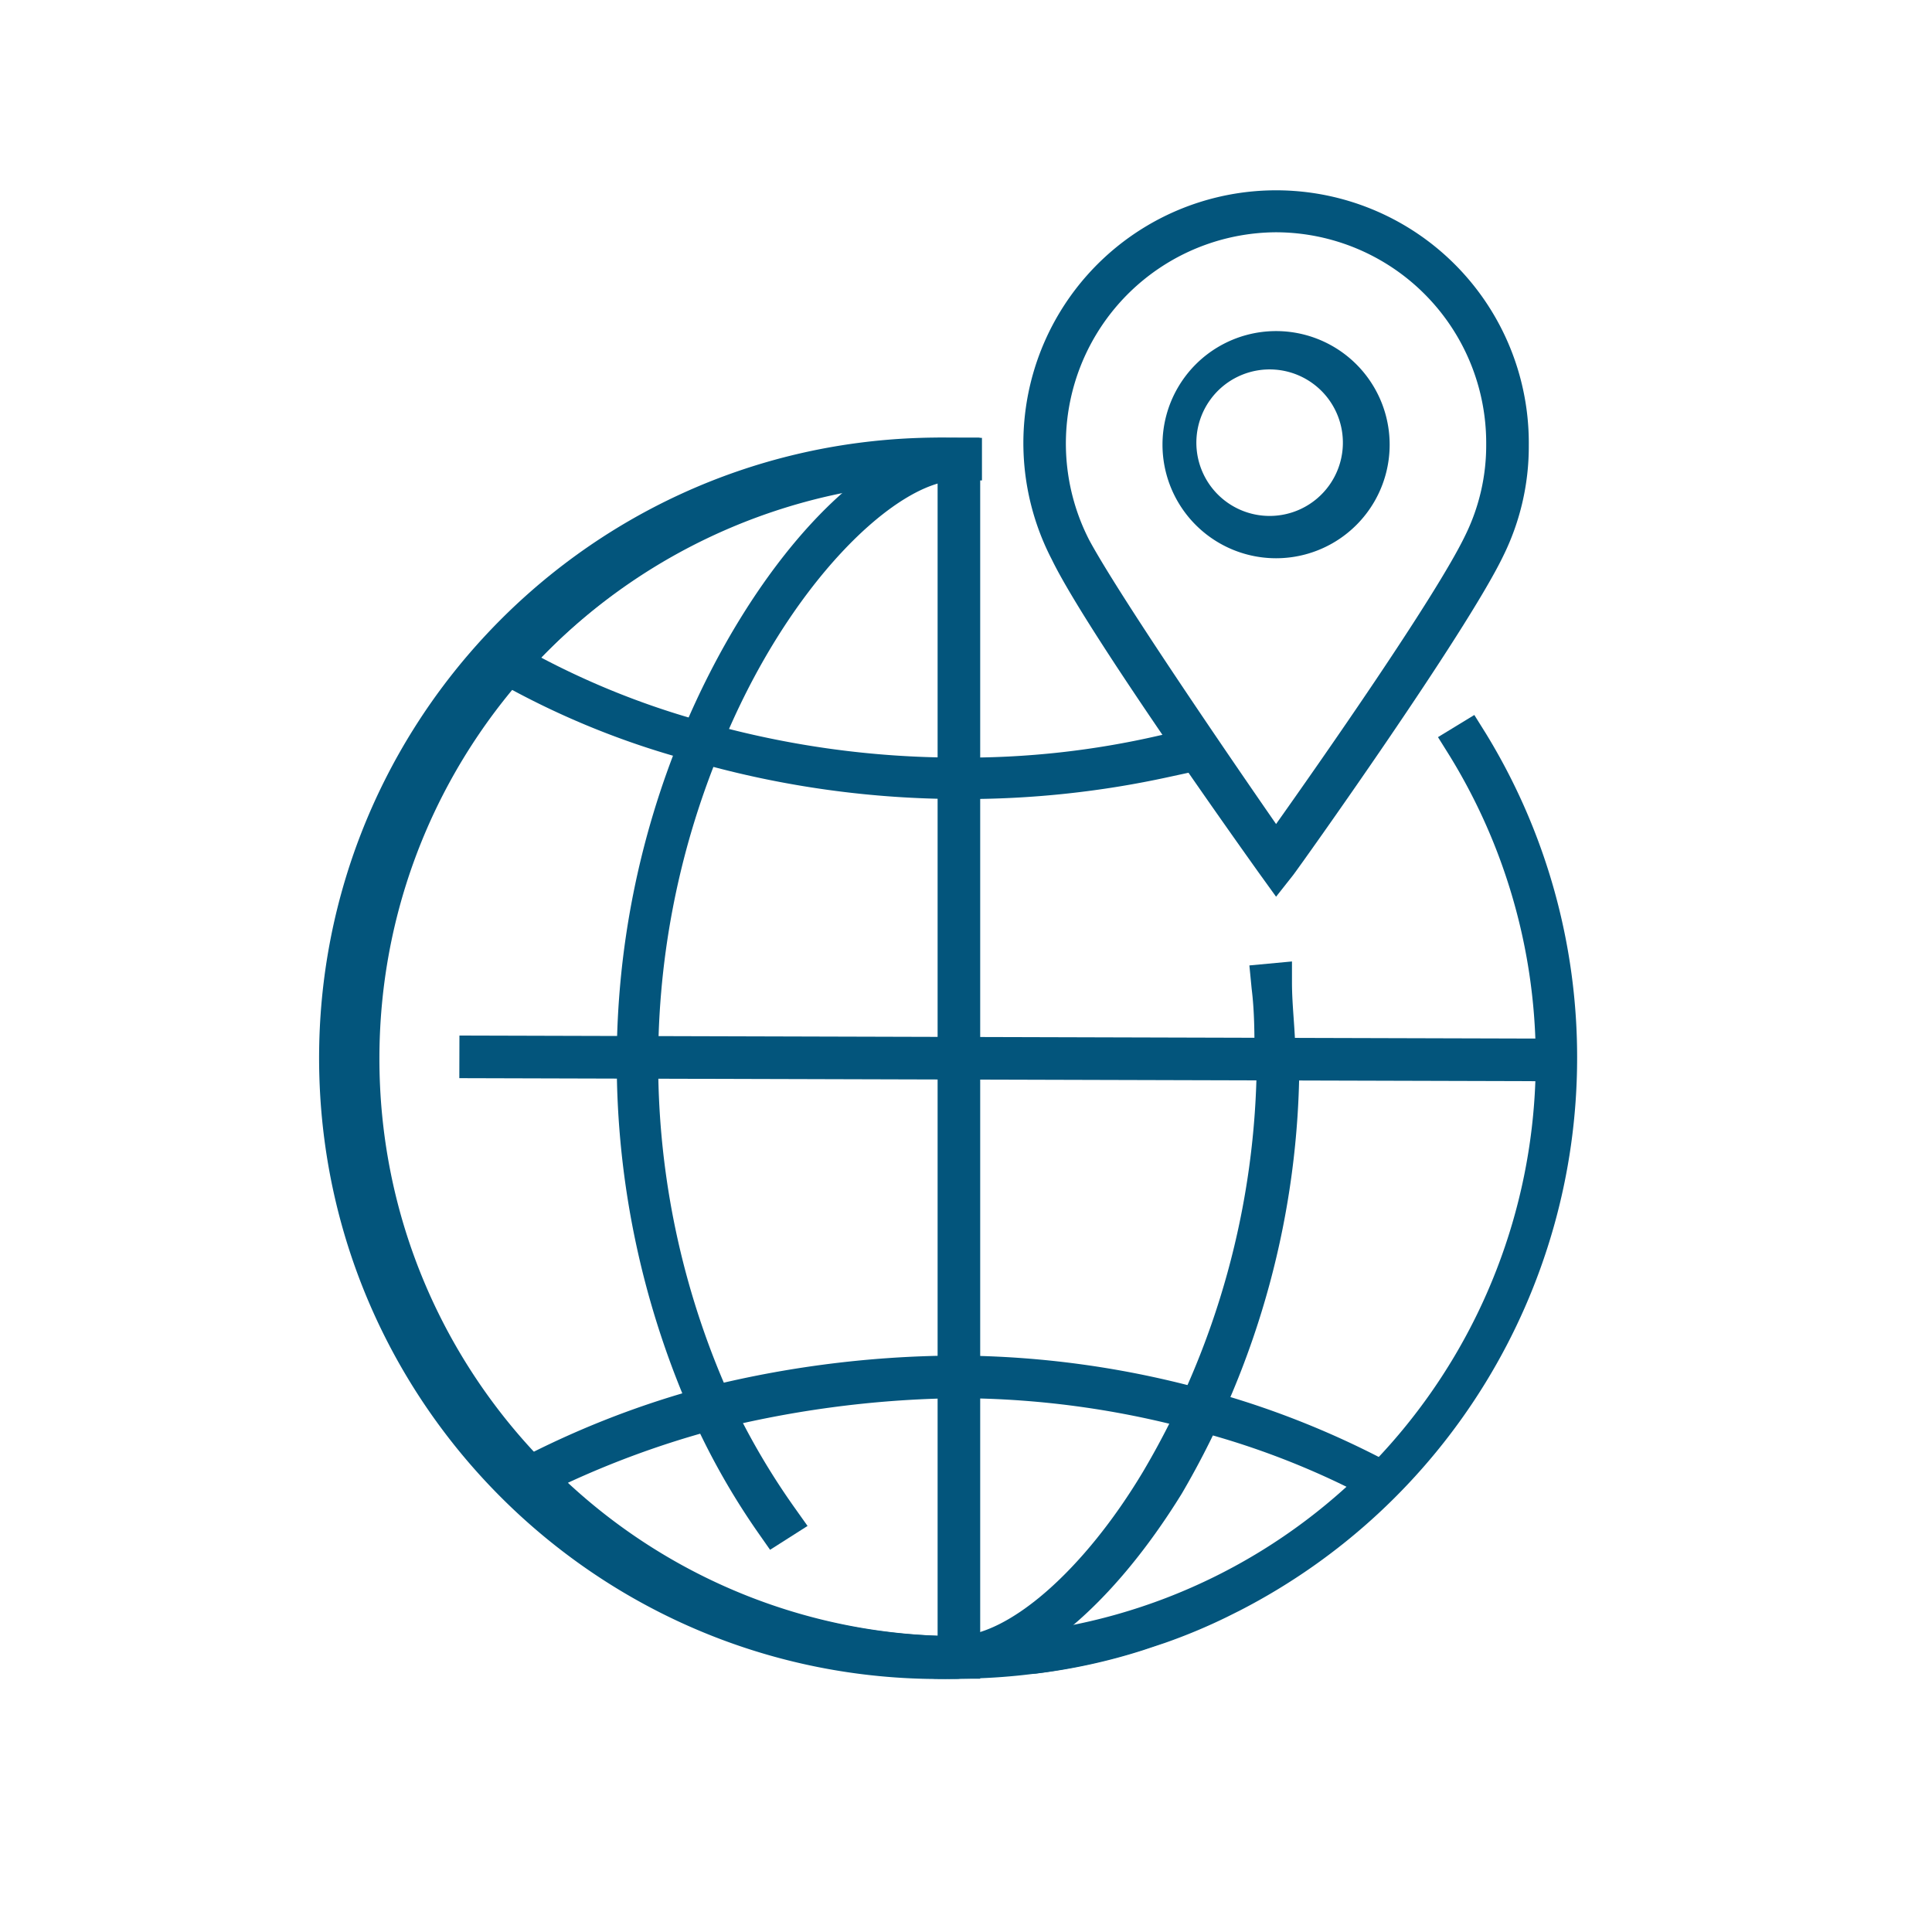 <svg xmlns="http://www.w3.org/2000/svg" overflow="hidden" viewBox="0 0 34.02 34.02"><g fill="#03557C"><path d="M16.88 29.56C10.846 29.743 5.807 25 5.624 18.966 5.442 12.932 10.185 7.893 16.22 7.71c.22-.007.44-.007.661 0h.41v.75h-.42c-5.615-.006-10.173 4.536-10.19 10.15-.017 5.617 4.523 10.183 10.14 10.2h1.31a10.73 10.73 0 0 0 1.77-.38l.36-.13a7.255 7.255 0 0 0 1-.43l.14-.06a10.62 10.62 0 0 0 2.64-1.91 10.22 10.22 0 0 0 1.48-12.6l-.2-.32.64-.39.2.32a10.91 10.91 0 0 1 1.61 5.76 10.94 10.94 0 0 1-5.94 9.69l-.22.11c-.357.175-.725.329-1.1.46l-.39.13c-.612.196-1.242.333-1.88.41a2.18 2.18 0 0 1-.28 0h-.54z"/><path d="M13.56 27.29l-.21-.3c-.44-.63-.822-1.3-1.14-2a15.4 15.4 0 0 1-1.35-6.32A15.14 15.14 0 0 1 12 12.93c1.24-3 3.29-5.22 4.87-5.22h.37v.75h-.38c-1.07 0-3 1.82-4.18 4.75a14.37 14.37 0 0 0 .19 11.42c.319.676.697 1.322 1.13 1.93l.22.31zM22.09 19v-.38c0-.41 0-.81-.05-1.21L22 17l.75-.07v.37c0 .42.06.85.06 1.28V19z"/><path d="M16.83 29.56h-.38v-.75h.38c.93 0 2.26-1.16 3.3-2.9a14.39 14.39 0 0 0 2-7.26v-.37h.75v.37a15.12 15.12 0 0 1-2.07 7.65c-1.24 2.01-2.75 3.26-3.98 3.26zM16.92 14.07c-1.565 0-3.124-.215-4.63-.64l-.29-.08A14.521 14.521 0 0 1 8.75 12l-.4-.23.31-.34a10.94 10.94 0 0 1 8.18-3.7h.41v.75h-.41a10.21 10.21 0 0 0-7.31 3.1c.845.445 1.733.804 2.65 1.07l.26.08c1.439.404 2.926.61 4.42.61 1.198.011 2.393-.12 3.56-.39l.37-.08.17.73-.37.08a16.81 16.81 0 0 1-3.67.39z"/><path d="M16.85 29.56a10.82 10.82 0 0 1-7.77-3.28l-.36-.36.45-.24a15.993 15.993 0 0 1 3-1.19 18.539 18.539 0 0 1 4.65-.62c1.57.004 3.133.23 4.64.67 1.04.298 2.045.704 3 1.21l.44.24-.35.36a10.88 10.88 0 0 1-7.7 3.21zM10 26.11a10.11 10.11 0 0 0 6.88 2.7 10.11 10.11 0 0 0 6.83-2.63c-.774-.38-1.58-.687-2.41-.92a15.93 15.93 0 0 0-4.43-.64c-1.502.018-2.997.22-4.45.6a16 16 0 0 0-2.42.89zM8.088 18.985l.002-.75 19.23.054-.002.75z"/><path d="M16.51 7.71h.75v21.85h-.75zM22.47 15.79l-.31-.43c-.12-.17-3-4.19-3.64-5.51a4.45 4.45 0 1 1 8.4-2 4.35 4.35 0 0 1-.45 1.94c-.66 1.37-3.57 5.45-3.7 5.62zm0-11.7a3.72 3.72 0 0 0-3.29 5.42c.54 1 2.52 3.89 3.29 5 .78-1.1 2.81-4 3.33-5.08a3.59 3.59 0 0 0 .37-1.61 3.71 3.71 0 0 0-3.7-3.73z"/><path d="M22.47 9.83a2 2 0 1 1 0-4 2 2 0 0 1 0 4zm0-3.32a1.29 1.29 0 1 0-.227 2.57 1.29 1.29 0 0 0 .227-2.57z"/></g></svg>